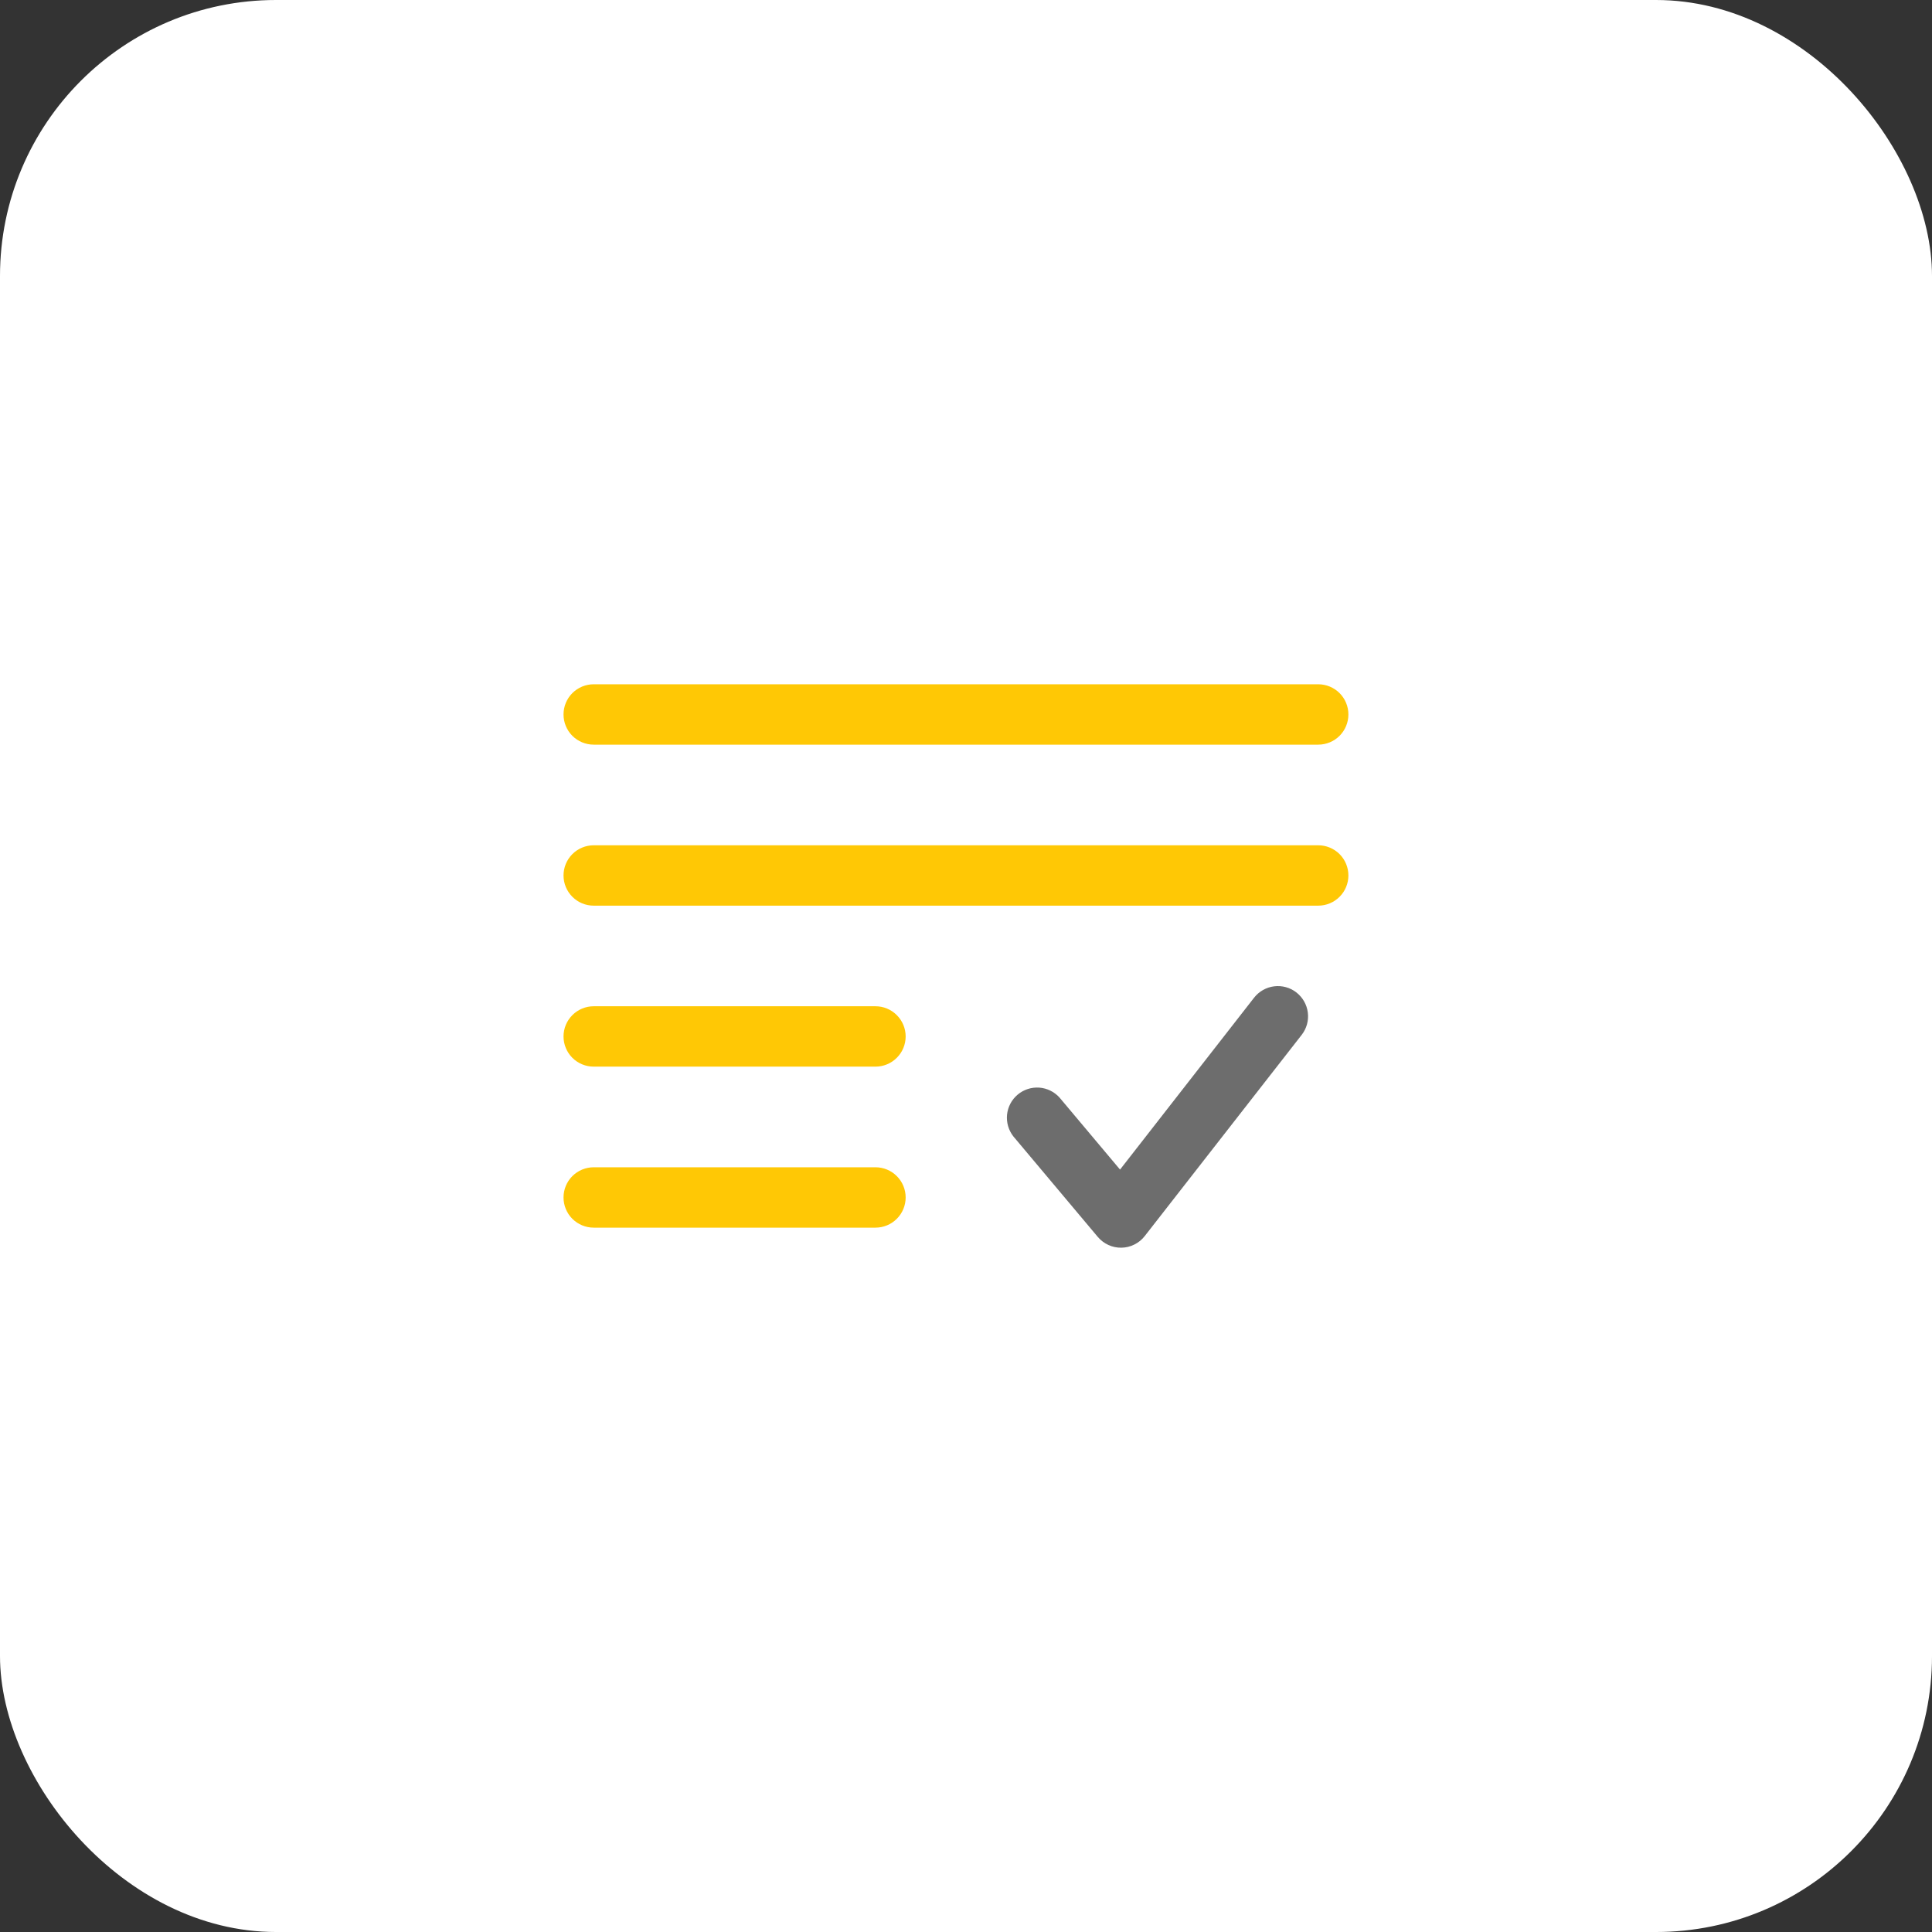 <?xml version="1.0" encoding="UTF-8"?> <svg xmlns="http://www.w3.org/2000/svg" width="56" height="56" viewBox="0 0 56 56" fill="none"><rect x="0" y="0" width="56" height="56" fill="#333333" stroke="none"/><rect width="56" height="56" rx="8" fill="white"></rect><path fill-rule="evenodd" clip-rule="evenodd" d="M16.334 20.709C16.334 20.477 16.426 20.254 16.59 20.09C16.754 19.926 16.977 19.834 17.209 19.834H38.209C38.441 19.834 38.664 19.926 38.828 20.09C38.992 20.254 39.084 20.477 39.084 20.709C39.084 20.941 38.992 21.164 38.828 21.328C38.664 21.492 38.441 21.584 38.209 21.584H17.209C16.977 21.584 16.754 21.492 16.59 21.328C16.426 21.164 16.334 20.941 16.334 20.709ZM16.334 25.376C16.334 25.144 16.426 24.921 16.59 24.757C16.754 24.593 16.977 24.501 17.209 24.501H38.209C38.441 24.501 38.664 24.593 38.828 24.757C38.992 24.921 39.084 25.144 39.084 25.376C39.084 25.608 38.992 25.83 38.828 25.994C38.664 26.159 38.441 26.251 38.209 26.251H17.209C16.977 26.251 16.754 26.159 16.59 25.994C16.426 25.83 16.334 25.608 16.334 25.376ZM16.334 30.042C16.334 29.81 16.426 29.588 16.59 29.424C16.754 29.259 16.977 29.167 17.209 29.167H25.376C25.608 29.167 25.83 29.259 25.994 29.424C26.159 29.588 26.251 29.81 26.251 30.042C26.251 30.274 26.159 30.497 25.994 30.661C25.83 30.825 25.608 30.917 25.376 30.917H17.209C16.977 30.917 16.754 30.825 16.59 30.661C16.426 30.497 16.334 30.274 16.334 30.042ZM16.334 34.709C16.334 34.477 16.426 34.254 16.59 34.09C16.754 33.926 16.977 33.834 17.209 33.834H25.376C25.608 33.834 25.83 33.926 25.994 34.09C26.159 34.254 26.251 34.477 26.251 34.709C26.251 34.941 26.159 35.164 25.994 35.328C25.83 35.492 25.608 35.584 25.376 35.584H17.209C16.977 35.584 16.754 35.492 16.59 35.328C16.426 35.164 16.334 34.941 16.334 34.709Z" fill="#FFC805"></path><path d="M37.578 28.768C37.761 28.911 37.88 29.121 37.908 29.351C37.937 29.581 37.873 29.813 37.73 29.996L33.18 35.829C33.1 35.932 32.998 36.015 32.881 36.073C32.765 36.132 32.637 36.163 32.507 36.165C32.376 36.168 32.247 36.141 32.129 36.087C32.01 36.033 31.905 35.953 31.821 35.854L29.371 32.937C29.232 32.758 29.167 32.532 29.19 32.307C29.214 32.081 29.324 31.874 29.498 31.728C29.672 31.582 29.895 31.51 30.121 31.525C30.347 31.541 30.558 31.644 30.71 31.812L32.465 33.901L36.35 28.919C36.421 28.828 36.509 28.753 36.609 28.696C36.709 28.639 36.819 28.603 36.933 28.589C37.047 28.575 37.163 28.583 37.273 28.614C37.384 28.644 37.488 28.697 37.578 28.767" fill="#6D6D6D"></path></svg> 
